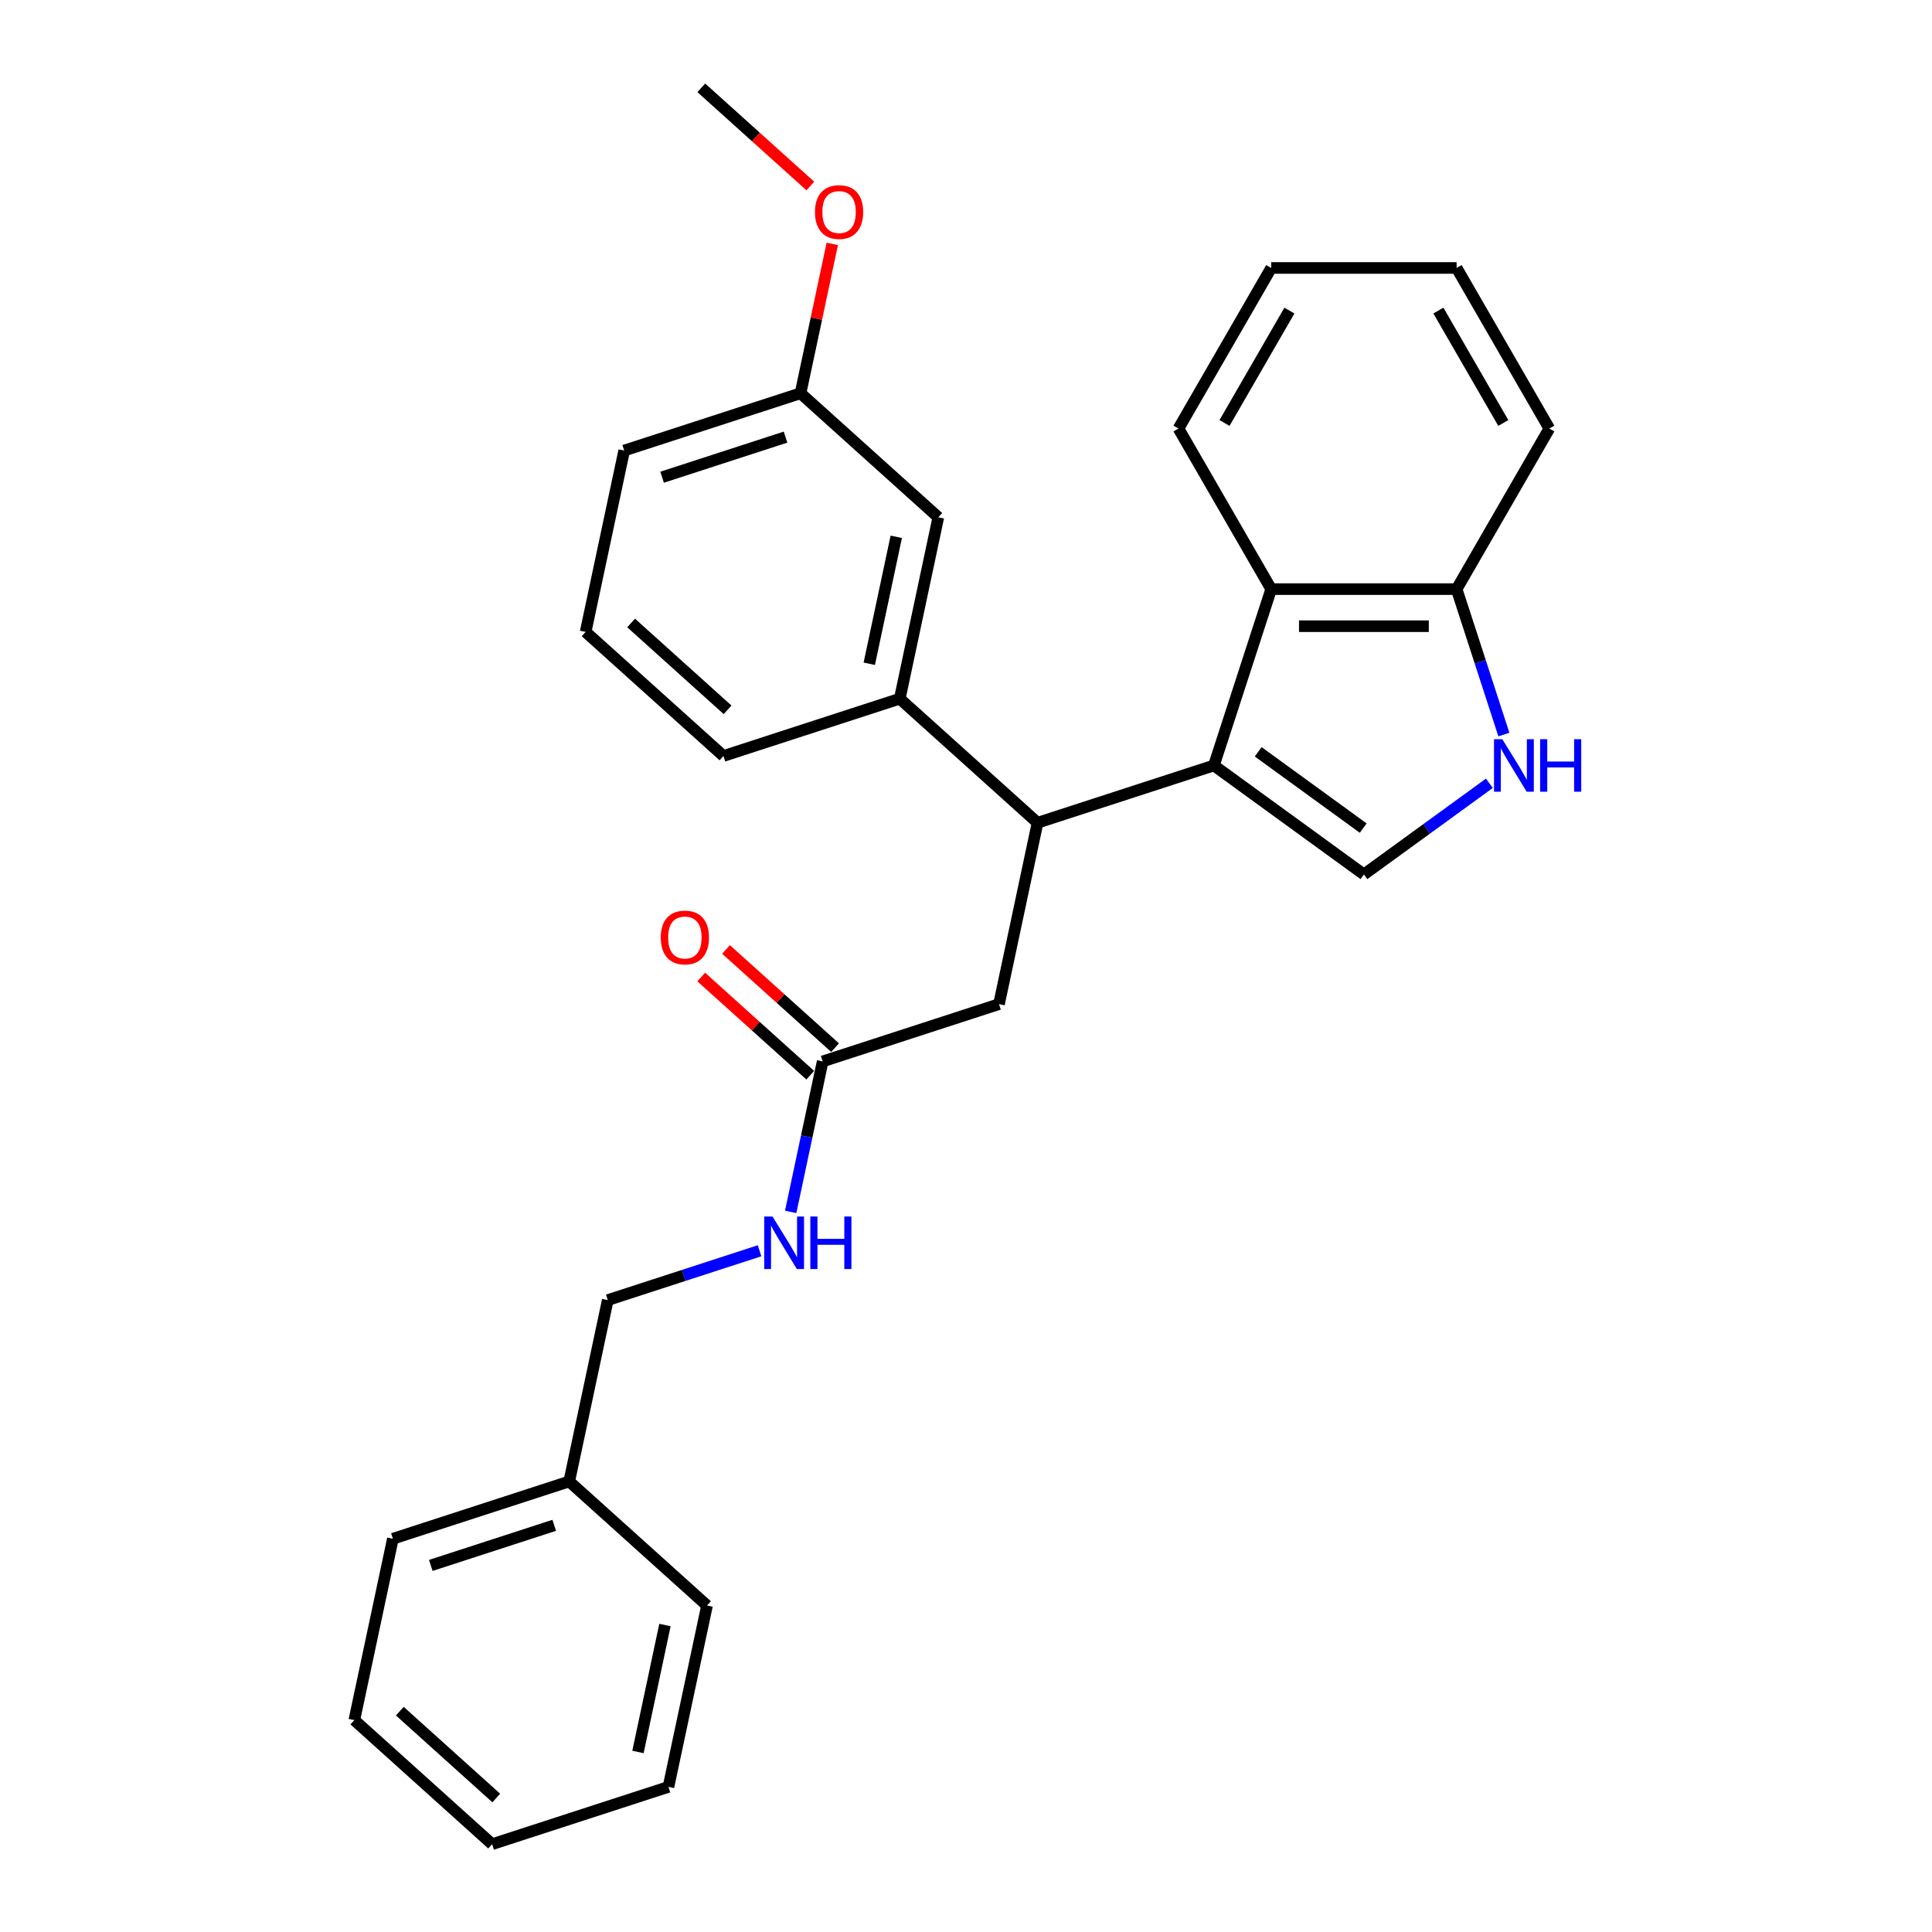 <?xml version='1.0' encoding='iso-8859-1'?>
<svg version='1.1' baseProfile='full'
              xmlns='http://www.w3.org/2000/svg'
                      xmlns:rdkit='http://www.rdkit.org/xml'
                      xmlns:xlink='http://www.w3.org/1999/xlink'
                  xml:space='preserve'
width='1000px' height='1000px' viewBox='0 0 1000 1000'>
<!-- END OF HEADER -->
<rect style='opacity:1.0;fill:#FFFFFF;stroke:none' width='1000' height='1000' x='0' y='0'> </rect>
<path class='bond-0' d='M 294.629,766.796 L 314.582,672.921' style='fill:none;fill-rule:evenodd;stroke:#000000;stroke-width:6px;stroke-linecap:butt;stroke-linejoin:miter;stroke-opacity:1' />
<path class='bond-1' d='M 294.629,766.796 L 203.354,796.453' style='fill:none;fill-rule:evenodd;stroke:#000000;stroke-width:6px;stroke-linecap:butt;stroke-linejoin:miter;stroke-opacity:1' />
<path class='bond-1' d='M 286.869,789.499 L 222.976,810.259' style='fill:none;fill-rule:evenodd;stroke:#000000;stroke-width:6px;stroke-linecap:butt;stroke-linejoin:miter;stroke-opacity:1' />
<path class='bond-2' d='M 294.629,766.796 L 365.95,831.014' style='fill:none;fill-rule:evenodd;stroke:#000000;stroke-width:6px;stroke-linecap:butt;stroke-linejoin:miter;stroke-opacity:1' />
<path class='bond-3' d='M 425.811,549.389 L 417.533,588.332' style='fill:none;fill-rule:evenodd;stroke:#000000;stroke-width:6px;stroke-linecap:butt;stroke-linejoin:miter;stroke-opacity:1' />
<path class='bond-3' d='M 417.533,588.332 L 409.256,627.275' style='fill:none;fill-rule:evenodd;stroke:#0000FF;stroke-width:6px;stroke-linecap:butt;stroke-linejoin:miter;stroke-opacity:1' />
<path class='bond-4' d='M 432.232,542.257 L 404.01,516.845' style='fill:none;fill-rule:evenodd;stroke:#000000;stroke-width:6px;stroke-linecap:butt;stroke-linejoin:miter;stroke-opacity:1' />
<path class='bond-4' d='M 404.01,516.845 L 375.787,491.434' style='fill:none;fill-rule:evenodd;stroke:#FF0000;stroke-width:6px;stroke-linecap:butt;stroke-linejoin:miter;stroke-opacity:1' />
<path class='bond-4' d='M 419.389,556.521 L 391.166,531.11' style='fill:none;fill-rule:evenodd;stroke:#000000;stroke-width:6px;stroke-linecap:butt;stroke-linejoin:miter;stroke-opacity:1' />
<path class='bond-4' d='M 391.166,531.11 L 362.943,505.698' style='fill:none;fill-rule:evenodd;stroke:#FF0000;stroke-width:6px;stroke-linecap:butt;stroke-linejoin:miter;stroke-opacity:1' />
<path class='bond-5' d='M 425.811,549.389 L 517.086,519.732' style='fill:none;fill-rule:evenodd;stroke:#000000;stroke-width:6px;stroke-linecap:butt;stroke-linejoin:miter;stroke-opacity:1' />
<path class='bond-6' d='M 393.15,647.393 L 353.866,660.157' style='fill:none;fill-rule:evenodd;stroke:#0000FF;stroke-width:6px;stroke-linecap:butt;stroke-linejoin:miter;stroke-opacity:1' />
<path class='bond-6' d='M 353.866,660.157 L 314.582,672.921' style='fill:none;fill-rule:evenodd;stroke:#000000;stroke-width:6px;stroke-linecap:butt;stroke-linejoin:miter;stroke-opacity:1' />
<path class='bond-7' d='M 753.943,304.926 L 766.174,342.569' style='fill:none;fill-rule:evenodd;stroke:#000000;stroke-width:6px;stroke-linecap:butt;stroke-linejoin:miter;stroke-opacity:1' />
<path class='bond-7' d='M 766.174,342.569 L 778.405,380.212' style='fill:none;fill-rule:evenodd;stroke:#0000FF;stroke-width:6px;stroke-linecap:butt;stroke-linejoin:miter;stroke-opacity:1' />
<path class='bond-8' d='M 753.943,304.926 L 657.971,304.926' style='fill:none;fill-rule:evenodd;stroke:#000000;stroke-width:6px;stroke-linecap:butt;stroke-linejoin:miter;stroke-opacity:1' />
<path class='bond-8' d='M 739.547,324.12 L 672.367,324.12' style='fill:none;fill-rule:evenodd;stroke:#000000;stroke-width:6px;stroke-linecap:butt;stroke-linejoin:miter;stroke-opacity:1' />
<path class='bond-9' d='M 753.943,304.926 L 801.929,221.812' style='fill:none;fill-rule:evenodd;stroke:#000000;stroke-width:6px;stroke-linecap:butt;stroke-linejoin:miter;stroke-opacity:1' />
<path class='bond-10' d='M 770.893,405.433 L 738.425,429.022' style='fill:none;fill-rule:evenodd;stroke:#0000FF;stroke-width:6px;stroke-linecap:butt;stroke-linejoin:miter;stroke-opacity:1' />
<path class='bond-10' d='M 738.425,429.022 L 705.957,452.611' style='fill:none;fill-rule:evenodd;stroke:#000000;stroke-width:6px;stroke-linecap:butt;stroke-linejoin:miter;stroke-opacity:1' />
<path class='bond-11' d='M 705.957,452.611 L 628.314,396.201' style='fill:none;fill-rule:evenodd;stroke:#000000;stroke-width:6px;stroke-linecap:butt;stroke-linejoin:miter;stroke-opacity:1' />
<path class='bond-11' d='M 705.593,428.621 L 651.243,389.134' style='fill:none;fill-rule:evenodd;stroke:#000000;stroke-width:6px;stroke-linecap:butt;stroke-linejoin:miter;stroke-opacity:1' />
<path class='bond-12' d='M 657.971,304.926 L 628.314,396.201' style='fill:none;fill-rule:evenodd;stroke:#000000;stroke-width:6px;stroke-linecap:butt;stroke-linejoin:miter;stroke-opacity:1' />
<path class='bond-13' d='M 657.971,304.926 L 609.985,221.812' style='fill:none;fill-rule:evenodd;stroke:#000000;stroke-width:6px;stroke-linecap:butt;stroke-linejoin:miter;stroke-opacity:1' />
<path class='bond-14' d='M 628.314,396.201 L 537.039,425.858' style='fill:none;fill-rule:evenodd;stroke:#000000;stroke-width:6px;stroke-linecap:butt;stroke-linejoin:miter;stroke-opacity:1' />
<path class='bond-15' d='M 801.929,221.812 L 753.943,138.697' style='fill:none;fill-rule:evenodd;stroke:#000000;stroke-width:6px;stroke-linecap:butt;stroke-linejoin:miter;stroke-opacity:1' />
<path class='bond-15' d='M 778.108,218.942 L 744.518,160.762' style='fill:none;fill-rule:evenodd;stroke:#000000;stroke-width:6px;stroke-linecap:butt;stroke-linejoin:miter;stroke-opacity:1' />
<path class='bond-16' d='M 657.971,138.697 L 753.943,138.697' style='fill:none;fill-rule:evenodd;stroke:#000000;stroke-width:6px;stroke-linecap:butt;stroke-linejoin:miter;stroke-opacity:1' />
<path class='bond-17' d='M 657.971,138.697 L 609.985,221.812' style='fill:none;fill-rule:evenodd;stroke:#000000;stroke-width:6px;stroke-linecap:butt;stroke-linejoin:miter;stroke-opacity:1' />
<path class='bond-17' d='M 667.396,160.762 L 633.806,218.942' style='fill:none;fill-rule:evenodd;stroke:#000000;stroke-width:6px;stroke-linecap:butt;stroke-linejoin:miter;stroke-opacity:1' />
<path class='bond-18' d='M 537.039,425.858 L 465.718,361.64' style='fill:none;fill-rule:evenodd;stroke:#000000;stroke-width:6px;stroke-linecap:butt;stroke-linejoin:miter;stroke-opacity:1' />
<path class='bond-19' d='M 537.039,425.858 L 517.086,519.732' style='fill:none;fill-rule:evenodd;stroke:#000000;stroke-width:6px;stroke-linecap:butt;stroke-linejoin:miter;stroke-opacity:1' />
<path class='bond-20' d='M 465.718,361.64 L 485.672,267.765' style='fill:none;fill-rule:evenodd;stroke:#000000;stroke-width:6px;stroke-linecap:butt;stroke-linejoin:miter;stroke-opacity:1' />
<path class='bond-20' d='M 449.936,343.568 L 463.904,277.855' style='fill:none;fill-rule:evenodd;stroke:#000000;stroke-width:6px;stroke-linecap:butt;stroke-linejoin:miter;stroke-opacity:1' />
<path class='bond-21' d='M 465.718,361.64 L 374.443,391.297' style='fill:none;fill-rule:evenodd;stroke:#000000;stroke-width:6px;stroke-linecap:butt;stroke-linejoin:miter;stroke-opacity:1' />
<path class='bond-22' d='M 485.672,267.765 L 414.351,203.547' style='fill:none;fill-rule:evenodd;stroke:#000000;stroke-width:6px;stroke-linecap:butt;stroke-linejoin:miter;stroke-opacity:1' />
<path class='bond-23' d='M 374.443,391.297 L 303.122,327.079' style='fill:none;fill-rule:evenodd;stroke:#000000;stroke-width:6px;stroke-linecap:butt;stroke-linejoin:miter;stroke-opacity:1' />
<path class='bond-23' d='M 376.589,367.4 L 326.664,322.447' style='fill:none;fill-rule:evenodd;stroke:#000000;stroke-width:6px;stroke-linecap:butt;stroke-linejoin:miter;stroke-opacity:1' />
<path class='bond-24' d='M 414.351,203.547 L 422.567,164.892' style='fill:none;fill-rule:evenodd;stroke:#000000;stroke-width:6px;stroke-linecap:butt;stroke-linejoin:miter;stroke-opacity:1' />
<path class='bond-24' d='M 422.567,164.892 L 430.783,126.237' style='fill:none;fill-rule:evenodd;stroke:#FF0000;stroke-width:6px;stroke-linecap:butt;stroke-linejoin:miter;stroke-opacity:1' />
<path class='bond-25' d='M 414.351,203.547 L 323.076,233.204' style='fill:none;fill-rule:evenodd;stroke:#000000;stroke-width:6px;stroke-linecap:butt;stroke-linejoin:miter;stroke-opacity:1' />
<path class='bond-25' d='M 406.591,226.251 L 342.699,247.011' style='fill:none;fill-rule:evenodd;stroke:#000000;stroke-width:6px;stroke-linecap:butt;stroke-linejoin:miter;stroke-opacity:1' />
<path class='bond-26' d='M 303.122,327.079 L 323.076,233.204' style='fill:none;fill-rule:evenodd;stroke:#000000;stroke-width:6px;stroke-linecap:butt;stroke-linejoin:miter;stroke-opacity:1' />
<path class='bond-27' d='M 419.429,96.278 L 391.206,70.866' style='fill:none;fill-rule:evenodd;stroke:#FF0000;stroke-width:6px;stroke-linecap:butt;stroke-linejoin:miter;stroke-opacity:1' />
<path class='bond-27' d='M 391.206,70.866 L 362.983,45.455' style='fill:none;fill-rule:evenodd;stroke:#000000;stroke-width:6px;stroke-linecap:butt;stroke-linejoin:miter;stroke-opacity:1' />
<path class='bond-28' d='M 203.354,796.453 L 183.4,890.328' style='fill:none;fill-rule:evenodd;stroke:#000000;stroke-width:6px;stroke-linecap:butt;stroke-linejoin:miter;stroke-opacity:1' />
<path class='bond-29' d='M 365.95,831.014 L 345.996,924.888' style='fill:none;fill-rule:evenodd;stroke:#000000;stroke-width:6px;stroke-linecap:butt;stroke-linejoin:miter;stroke-opacity:1' />
<path class='bond-29' d='M 344.182,841.104 L 330.214,906.817' style='fill:none;fill-rule:evenodd;stroke:#000000;stroke-width:6px;stroke-linecap:butt;stroke-linejoin:miter;stroke-opacity:1' />
<path class='bond-30' d='M 183.4,890.328 L 254.721,954.545' style='fill:none;fill-rule:evenodd;stroke:#000000;stroke-width:6px;stroke-linecap:butt;stroke-linejoin:miter;stroke-opacity:1' />
<path class='bond-30' d='M 206.942,885.696 L 256.867,930.649' style='fill:none;fill-rule:evenodd;stroke:#000000;stroke-width:6px;stroke-linecap:butt;stroke-linejoin:miter;stroke-opacity:1' />
<path class='bond-31' d='M 345.996,924.888 L 254.721,954.545' style='fill:none;fill-rule:evenodd;stroke:#000000;stroke-width:6px;stroke-linecap:butt;stroke-linejoin:miter;stroke-opacity:1' />
<path  class='atom-2' d='M 399.849 629.674
L 408.755 644.07
Q 409.638 645.491, 411.059 648.063
Q 412.479 650.635, 412.556 650.788
L 412.556 629.674
L 416.164 629.674
L 416.164 656.854
L 412.441 656.854
L 402.882 641.114
Q 401.769 639.272, 400.579 637.16
Q 399.427 635.049, 399.081 634.396
L 399.081 656.854
L 395.55 656.854
L 395.55 629.674
L 399.849 629.674
' fill='#0000FF'/>
<path  class='atom-2' d='M 419.427 629.674
L 423.113 629.674
L 423.113 641.229
L 437.01 641.229
L 437.01 629.674
L 440.695 629.674
L 440.695 656.854
L 437.01 656.854
L 437.01 644.301
L 423.113 644.301
L 423.113 656.854
L 419.427 656.854
L 419.427 629.674
' fill='#0000FF'/>
<path  class='atom-3' d='M 342.013 485.248
Q 342.013 478.722, 345.238 475.075
Q 348.463 471.428, 354.49 471.428
Q 360.517 471.428, 363.741 475.075
Q 366.966 478.722, 366.966 485.248
Q 366.966 491.851, 363.703 495.613
Q 360.44 499.337, 354.49 499.337
Q 348.501 499.337, 345.238 495.613
Q 342.013 491.89, 342.013 485.248
M 354.49 496.266
Q 358.636 496.266, 360.862 493.502
Q 363.127 490.699, 363.127 485.248
Q 363.127 479.912, 360.862 477.225
Q 358.636 474.499, 354.49 474.499
Q 350.344 474.499, 348.079 477.187
Q 345.852 479.874, 345.852 485.248
Q 345.852 490.738, 348.079 493.502
Q 350.344 496.266, 354.49 496.266
' fill='#FF0000'/>
<path  class='atom-6' d='M 777.592 382.611
L 786.498 397.007
Q 787.381 398.427, 788.802 400.999
Q 790.222 403.571, 790.299 403.725
L 790.299 382.611
L 793.907 382.611
L 793.907 409.79
L 790.184 409.79
L 780.625 394.051
Q 779.512 392.208, 778.322 390.097
Q 777.17 387.985, 776.824 387.333
L 776.824 409.79
L 773.293 409.79
L 773.293 382.611
L 777.592 382.611
' fill='#0000FF'/>
<path  class='atom-6' d='M 797.17 382.611
L 800.856 382.611
L 800.856 394.166
L 814.753 394.166
L 814.753 382.611
L 818.438 382.611
L 818.438 409.79
L 814.753 409.79
L 814.753 397.237
L 800.856 397.237
L 800.856 409.79
L 797.17 409.79
L 797.17 382.611
' fill='#0000FF'/>
<path  class='atom-21' d='M 421.828 109.749
Q 421.828 103.223, 425.053 99.576
Q 428.277 95.929, 434.304 95.929
Q 440.331 95.929, 443.556 99.576
Q 446.781 103.223, 446.781 109.749
Q 446.781 116.352, 443.518 120.114
Q 440.255 123.838, 434.304 123.838
Q 428.316 123.838, 425.053 120.114
Q 421.828 116.39, 421.828 109.749
M 434.304 120.767
Q 438.45 120.767, 440.677 118.003
Q 442.942 115.2, 442.942 109.749
Q 442.942 104.413, 440.677 101.726
Q 438.45 99, 434.304 99
Q 430.158 99, 427.893 101.687
Q 425.667 104.375, 425.667 109.749
Q 425.667 115.239, 427.893 118.003
Q 430.158 120.767, 434.304 120.767
' fill='#FF0000'/>
</svg>
